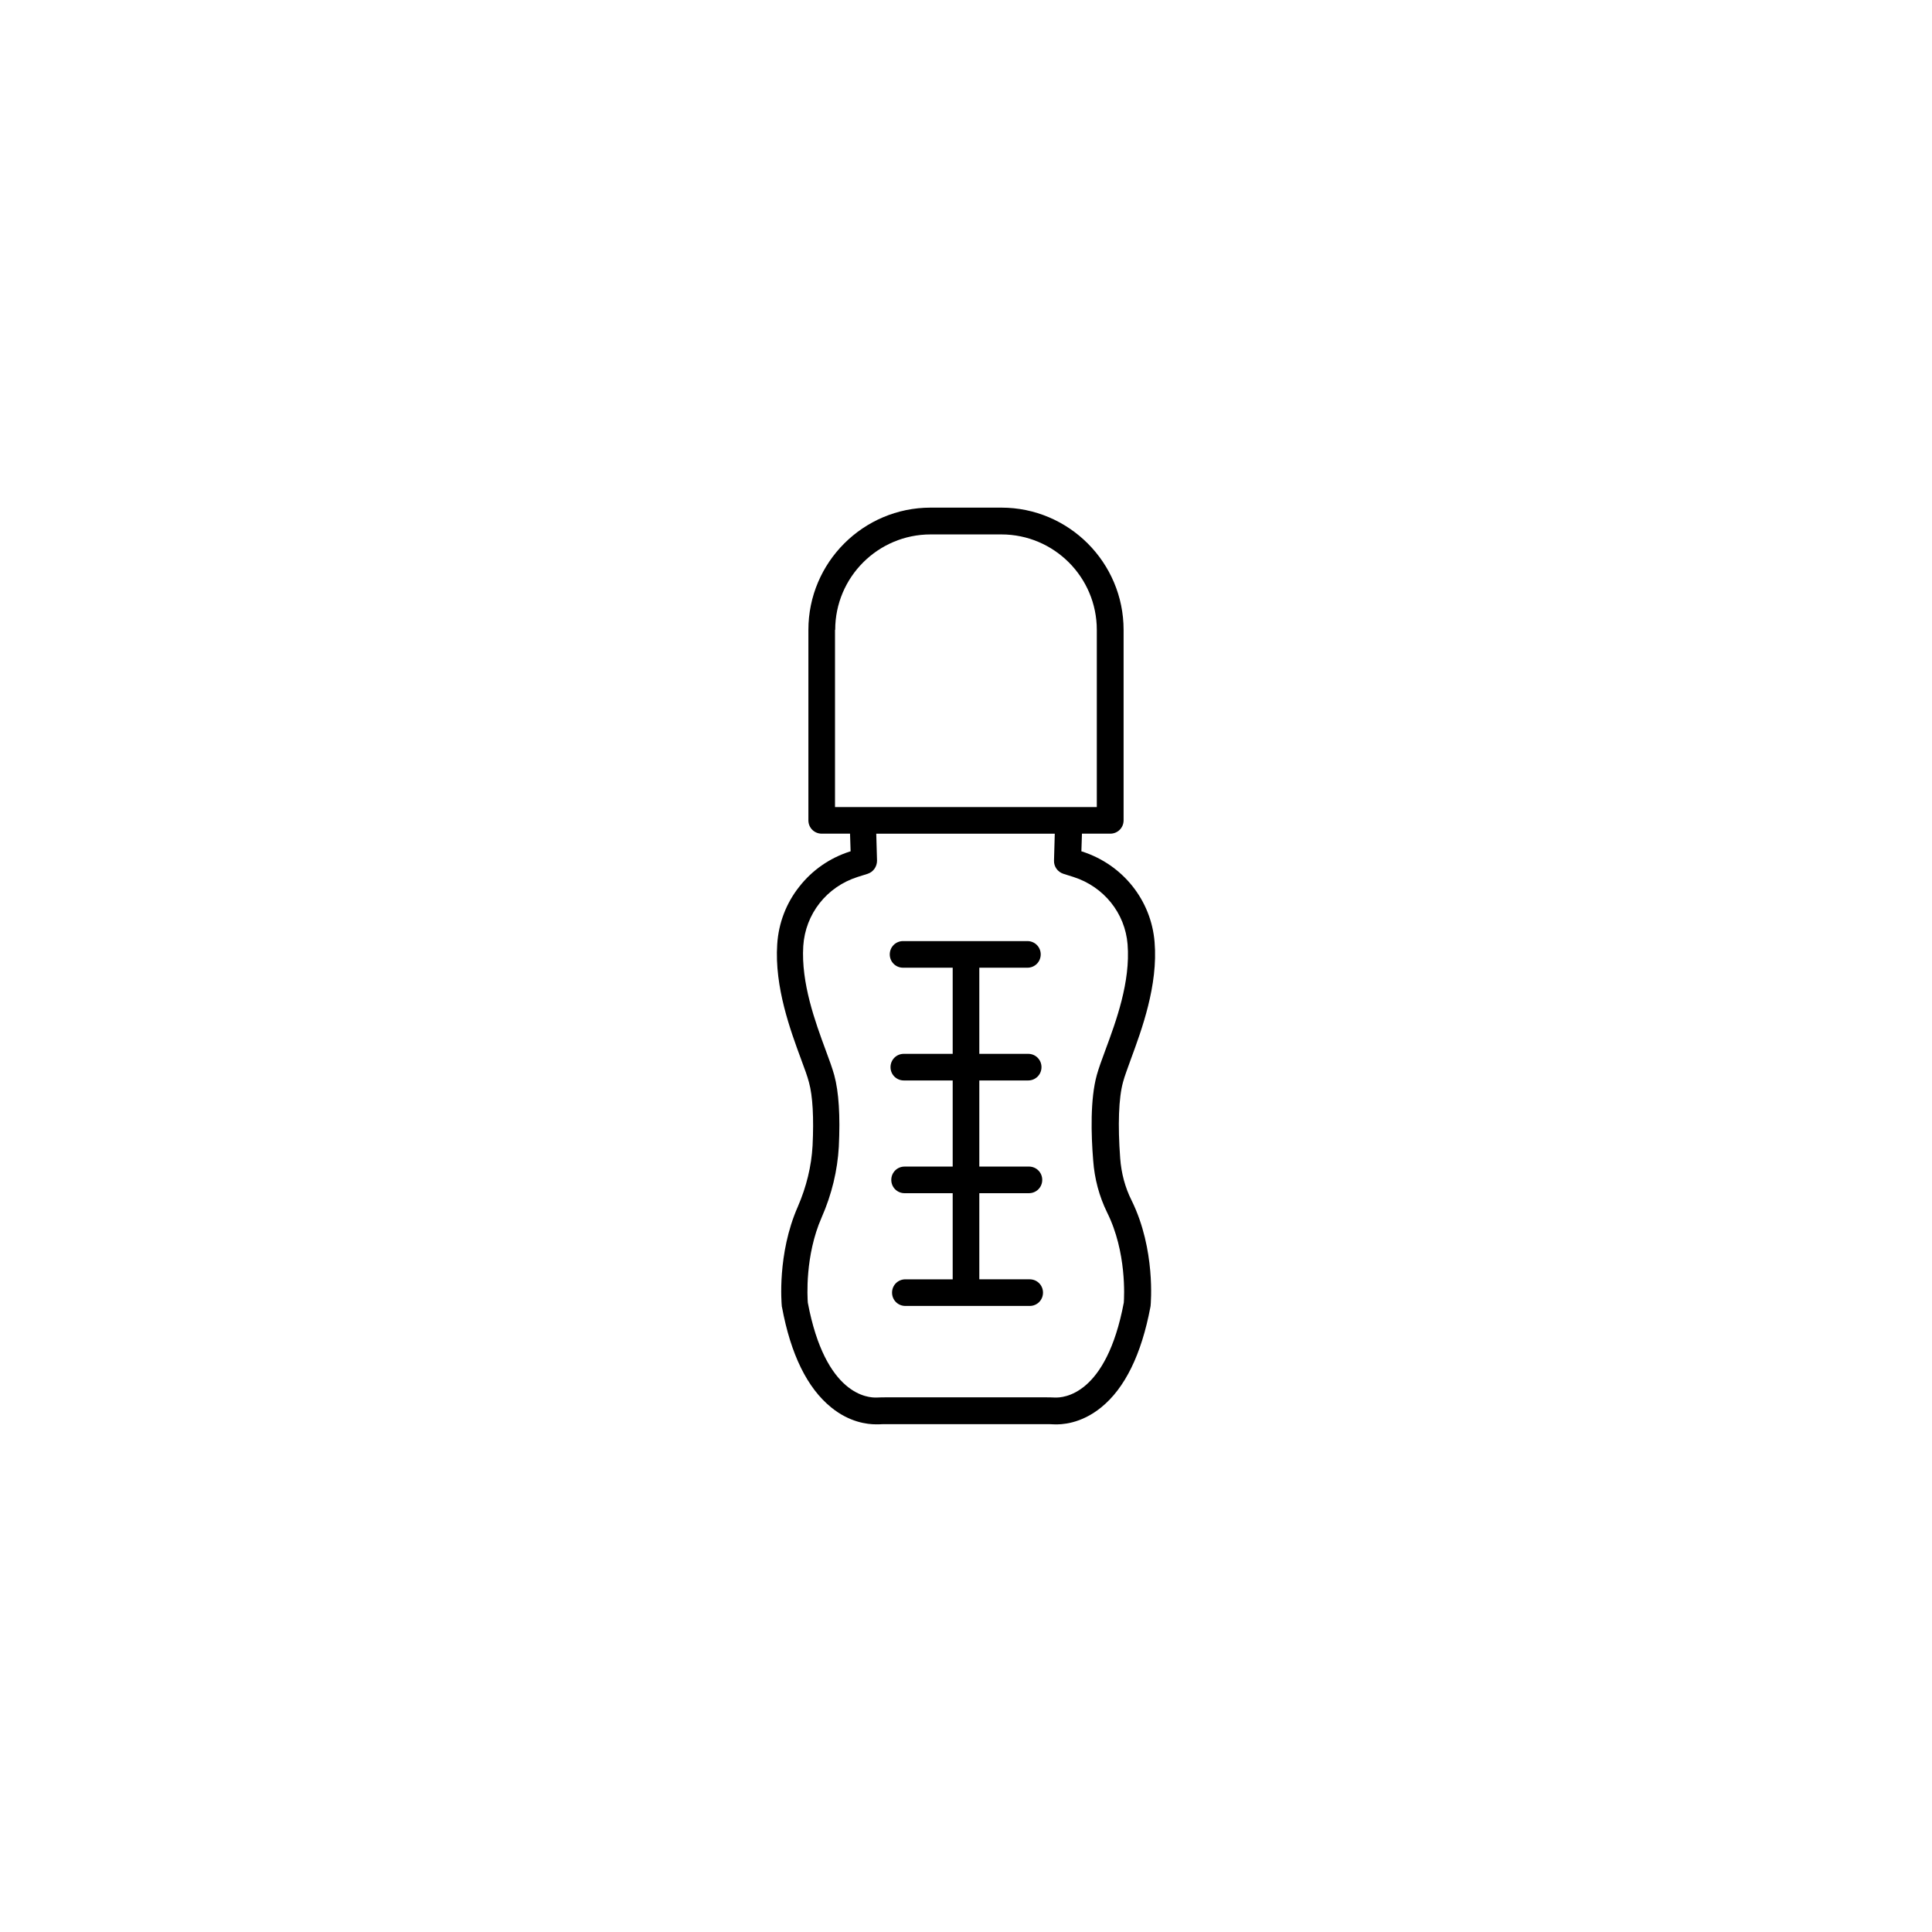<?xml version="1.0" encoding="UTF-8"?>
<!-- Uploaded to: ICON Repo, www.iconrepo.com, Generator: ICON Repo Mixer Tools -->
<svg fill="#000000" width="800px" height="800px" version="1.1" viewBox="144 144 512 512" xmlns="http://www.w3.org/2000/svg">
 <g>
  <path d="m440.86 450.93c-0.656-8.816-0.402-15.973 0.754-20.152 0.402-1.562 1.211-3.629 2.066-6.047 2.871-7.809 7.254-19.598 6.297-31.086-0.906-11.082-8.414-20.504-19.195-23.98l-0.203-0.051 0.152-4.684h7.508c1.965 0 3.527-1.562 3.527-3.527v-50.48c0-17.836-14.508-32.395-32.395-32.395h-18.742c-17.836 0-32.395 14.508-32.395 32.395v50.48c0 1.965 1.562 3.527 3.527 3.527h7.508l0.152 4.684-0.203 0.051c-5.34 1.715-9.977 4.938-13.402 9.32-3.477 4.383-5.492 9.672-5.844 15.266-0.754 11.336 3.527 22.871 6.348 30.531 0.906 2.418 1.664 4.484 2.066 6.047 1.008 3.629 1.309 9.473 0.957 16.777-0.301 5.441-1.613 10.883-3.93 16.223-5.492 12.496-4.281 25.695-4.231 26.25 0 0.102 0 0.203 0.051 0.301 2.316 12.543 6.699 21.461 13.047 26.602 4.836 3.93 9.523 4.484 11.891 4.484h0.707c0.555-0.051 1.613-0.051 2.215-0.051h41.918c0.605 0 1.664 0 2.215 0.051 2.016 0.102 7.203-0.102 12.594-4.484 6.297-5.09 10.68-14.055 13.047-26.602 0-0.102 0.051-0.203 0.051-0.301 0.051-0.605 1.359-14.914-4.988-27.859-1.762-3.481-2.769-7.258-3.07-11.289zm-75.523-140.01c0-13.957 11.336-25.293 25.293-25.293h18.742c13.957 0 25.293 11.336 25.293 25.293v46.953h-69.379v-46.953zm76.48 178.3c-4.637 24.586-16.02 25.242-18.289 25.141-0.707-0.051-1.863-0.051-2.621-0.051h-41.918c-0.707 0-1.863 0-2.621 0.051-2.266 0.102-13.652-0.504-18.289-25.141-0.102-1.359-0.805-12.445 3.68-22.621 2.672-6.098 4.18-12.395 4.535-18.691 0.402-8.16 0-14.559-1.211-18.992-0.504-1.812-1.309-4.031-2.266-6.602-2.769-7.508-6.551-17.785-5.945-27.609 0.555-8.516 6.195-15.668 14.359-18.289l2.719-0.855c1.512-0.504 2.469-1.914 2.469-3.477l-0.203-7.152h47.309l-0.203 7.152c-0.051 1.562 0.957 2.973 2.469 3.477l2.719 0.855c8.012 2.57 13.652 9.574 14.309 17.836 0.805 9.977-3.074 20.453-5.894 28.062-0.957 2.57-1.762 4.785-2.266 6.602-1.762 6.348-1.512 15.77-0.957 22.57 0.352 4.938 1.613 9.574 3.68 13.805 5.242 10.477 4.535 22.52 4.438 23.93z"/>
  <path d="m416.88 483.03h-13.352v-22.824h13.148c1.965 0 3.527-1.562 3.527-3.527 0-1.965-1.562-3.527-3.527-3.527l-13.148 0.004v-22.824h12.949c1.965 0 3.527-1.562 3.527-3.527 0-1.965-1.562-3.527-3.527-3.527h-12.949v-22.824h12.746c1.965 0 3.527-1.562 3.527-3.527s-1.562-3.527-3.527-3.527h-32.949c-1.965 0-3.527 1.562-3.527 3.527s1.562 3.527 3.527 3.527h13.148v22.824h-12.949c-1.965 0-3.527 1.562-3.527 3.527 0 1.965 1.562 3.527 3.527 3.527h12.949v22.824h-12.746c-1.965 0-3.527 1.562-3.527 3.527 0 1.965 1.562 3.527 3.527 3.527h12.746v22.824h-12.543c-1.965 0-3.527 1.562-3.527 3.527s1.562 3.527 3.527 3.527h32.949c1.965 0 3.527-1.562 3.527-3.527 0-1.969-1.562-3.531-3.527-3.531z"/>
 </g>
</svg>